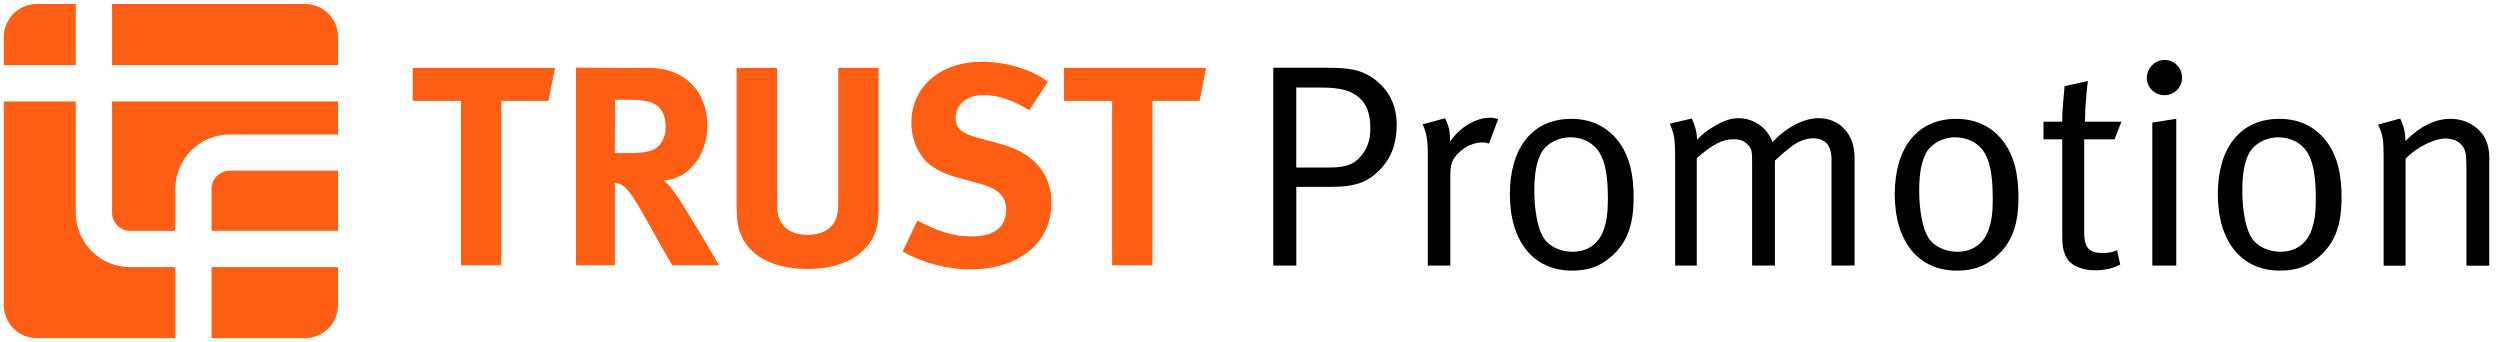 <svg xmlns="http://www.w3.org/2000/svg" id="a" viewBox="0 0 400 54.74" width="400" height="54.74"><defs><style>.b{fill:#ff5f15;}</style></defs><path class="b" d="m66.04 10.87H88.8l-1.05 5.27h-7.54v26.3h-6.45v-26.3h-7.72v-5.27z"/><path class="b" d="m92.15 10.82 11.76.05c5.59.0 9.27 3.72 9.27 9.27.0 4.72-3.13 8.63-7.04 8.72.64.5.91.77 1.32 1.32 1.82 2.27 7.59 12.26 7.59 12.26h-7.49c-1.23-2.09-1.73-2.95-2.96-5.18-3.13-5.68-4.13-7.18-5.22-7.72-.32-.14-.5-.23-1-.27v13.17h-6.22V10.82zm6.27 5.13-.05 8.54h2.14c2.72.0 3.91-.27 4.77-1.04.78-.73 1.23-1.86 1.23-3.18.0-1.95-.77-3.27-2.27-3.86-.73-.27-2.04-.45-3.58-.45h-2.23z"/><path class="b" d="m117.84 10.87h6.5v20.76c0 2.36.09 2.91.55 3.77.73 1.41 2.23 2.18 4.32 2.18 2.77.0 4.54-1.36 4.82-3.68.09-.68.09-1.14.09-2.82V10.87h6.45v21.26c0 3-.05 3.59-.5 4.95-.82 2.5-3.91 5.95-10.72 5.95-4.82.0-8.31-1.45-10.13-4.22-1.04-1.64-1.36-2.91-1.36-5.95V10.87z"/><path class="b" d="m167.67 13.09-3 4.54c-2.86-1.73-5-2.41-7.36-2.41-2.59.0-4.41 1.5-4.41 3.63.0 1.64.86 2.45 3.5 3.18l3.82 1.04c5.18 1.41 8 4.72 8 9.4.0 6.41-5.18 10.63-13.04 10.63-3.59.0-7.58-1.04-10.76-2.86l2.36-4.95c2.95 1.54 5.49 2.54 8.67 2.54 3.64.0 5.54-1.5 5.54-4.32.0-2.04-1.32-3.36-4.13-4.09l-3.5-.95c-3.14-.86-5.09-2.09-6.22-4-.86-1.41-1.32-3.04-1.32-4.82.0-5.77 4.63-9.77 11.31-9.77 3.86.0 7.77 1.18 10.54 3.18z"/><path class="b" d="m170.21 10.87h22.76l-1.04 5.27h-7.54v26.3h-6.45v-26.3h-7.72v-5.27z"/><path d="m203.71 10.84h8.77c3.42.0 5.22.37 6.93 1.48 2.67 1.75 4.06 4.39 4.06 7.57s-.92 5.58-2.95 7.52c-1.61 1.57-3.42 2.49-7.57 2.49h-5.54v12.6h-3.69V10.84zm3.69 3.18V26.8h5.31c2.68.0 3.88-.51 4.94-1.71 1.11-1.25 1.61-2.68 1.61-4.48.0-2.35-.55-3.92-1.84-5.03-1.29-1.11-3-1.57-6-1.57h-4.02z"/><path d="m227.62 19.89 3.6-.97c.55 1.2.78 1.89.78 3.42v.32c1.66-2.35 4.11-3.83 6.46-3.83.6.0 1.25.23 1.25.23l-1.48 3.92c-.46-.14-.6-.19-1.01-.19-1.38.0-2.77.6-3.83 1.66s-1.34 1.75-1.34 3.65v14.4h-3.6V24.96c0-2.63-.18-3.6-.83-5.08z"/><path d="m251.35 19.01c3.83.0 6.33 1.75 7.9 4.02 1.43 2.08 2.13 4.8 2.13 8.54.0 4.48-1.06 7.29-3.61 9.51-1.8 1.57-3.69 2.22-6.27 2.22-6.14.0-9.92-4.66-9.92-12.23s3.74-12.05 9.78-12.05zm-.05 2.95c-2.03.0-3.87 1.02-4.7 2.49-.74 1.43-1.11 3.28-1.11 6 0 3.23.55 6.09 1.43 7.52.83 1.39 2.67 2.31 4.66 2.31 2.4.0 4.2-1.25 4.99-3.46.5-1.43.69-2.72.69-4.98.0-3.23-.32-5.4-1.06-6.92-.97-2.03-3-2.95-4.9-2.95z"/><path d="m267.18 19.79 3.51-.83c.46.92.83 2.26.83 3.23v.18c1.07-1.11 1.53-1.43 2.82-2.21 1.48-.88 2.63-1.25 3.88-1.25 1.8.0 3.55.92 4.57 2.31.32.46.51.74.79 1.52 2.21-2.35 5.03-3.83 7.38-3.83 3.42.0 5.77 2.59 5.77 6.23v17.35h-3.69V25.5c0-2.22-1.01-3.37-2.95-3.37-1.11.0-2.31.46-3.37 1.25-.69.51-1.48 1.15-2.31 1.94l-.42.37v16.8h-3.65V26.15c0-1.98-.05-2.31-.65-2.95-.55-.65-1.29-.92-2.35-.92-1.75.0-3.46.88-5.86 3.05V42.5h-3.46V25.38c0-3.18-.1-3.69-.83-5.58z"/><path d="m312.93 19.01c3.83.0 6.33 1.75 7.89 4.02 1.43 2.08 2.13 4.8 2.13 8.54.0 4.48-1.06 7.29-3.6 9.51-1.8 1.57-3.69 2.22-6.27 2.22-6.14.0-9.92-4.66-9.92-12.23s3.74-12.05 9.78-12.05zm-.05 2.95c-2.03.0-3.87 1.02-4.7 2.49-.74 1.43-1.11 3.28-1.11 6 0 3.23.55 6.09 1.43 7.52.83 1.39 2.67 2.31 4.66 2.31 2.4.0 4.2-1.25 4.99-3.46.51-1.43.69-2.72.69-4.98.0-3.23-.32-5.4-1.06-6.92-.97-2.03-3-2.95-4.9-2.95z"/><path d="m339.43 19.47-1.11 2.82h-4.85v14.77c0 2.54.7 3.42 2.96 3.42 1.01.0 1.66-.14 2.3-.46l.51 2.31c-1.15.6-2.45.92-4.07.92-1.2.0-2.12-.23-3-.65-1.61-.78-2.21-2.26-2.21-4.57V22.29h-3v-2.82h3v-.28c0-1.15.09-2.45.32-4.8l.04-.6 3.74-.83s-.46 3.46-.46 6.51h5.81z"/><path d="m346.31 9.59c1.57.0 2.82 1.25 2.82 2.82s-1.24 2.82-2.82 2.82-2.82-1.25-2.82-2.77 1.25-2.86 2.82-2.86zm-1.94 10.02 3.83-.6V42.5h-3.83V19.61z"/><path d="m364.64 19.01c3.83.0 6.32 1.75 7.89 4.02 1.43 2.08 2.12 4.8 2.12 8.54.0 4.48-1.06 7.29-3.6 9.51-1.8 1.57-3.69 2.22-6.28 2.22-6.14.0-9.92-4.66-9.92-12.23s3.74-12.05 9.79-12.05zm-.05 2.95c-2.03.0-3.88 1.02-4.71 2.49-.74 1.43-1.11 3.28-1.11 6 0 3.23.55 6.09 1.43 7.52.83 1.39 2.68 2.31 4.66 2.31 2.4.0 4.2-1.25 4.98-3.46.51-1.43.69-2.72.69-4.98.0-3.23-.33-5.4-1.06-6.92-.97-2.03-3-2.95-4.89-2.95z"/><path d="m380.52 19.93 3.51-.97c.6 1.29.83 2.26.83 3.6 2.4-2.4 4.8-3.55 7.24-3.55s4.71 1.34 5.63 3.37c.37.83.55 1.75.55 2.68v17.45h-3.65V26.96c0-2.45-.14-3.09-.83-3.83-.51-.6-1.48-.97-2.54-.97-1.84.0-4.71 1.48-6.37 3.23v17.12h-3.51V25.39c0-3.18-.09-3.69-.88-5.45z"/><path class="b" d="m28.05 54.1H5.89c-2.92.0-5.28-2.36-5.28-5.28V16.23h11.51v17.8c0 4.81 3.9 8.71 8.71 8.71h7.22V54.1zm26.03-11.36v6.08c0 2.92-2.37 5.28-5.28 5.28H33.85V42.74h20.23zm0-15.42v9.61H33.85v-6.71c0-1.6 1.3-2.91 2.9-2.91h17.32zm0-11.09v5.29H36.76c-4.81.0-8.71 3.9-8.71 8.71v6.71h-7.22c-1.6.0-2.9-1.3-2.9-2.91v-17.8h36.16zM17.93.64h30.88c2.91.0 5.28 2.36 5.28 5.28v4.5H17.93V.64zM.61 5.92C.61 3 2.97.64 5.89.64h6.23v9.78H.61v-4.5z"/></svg>